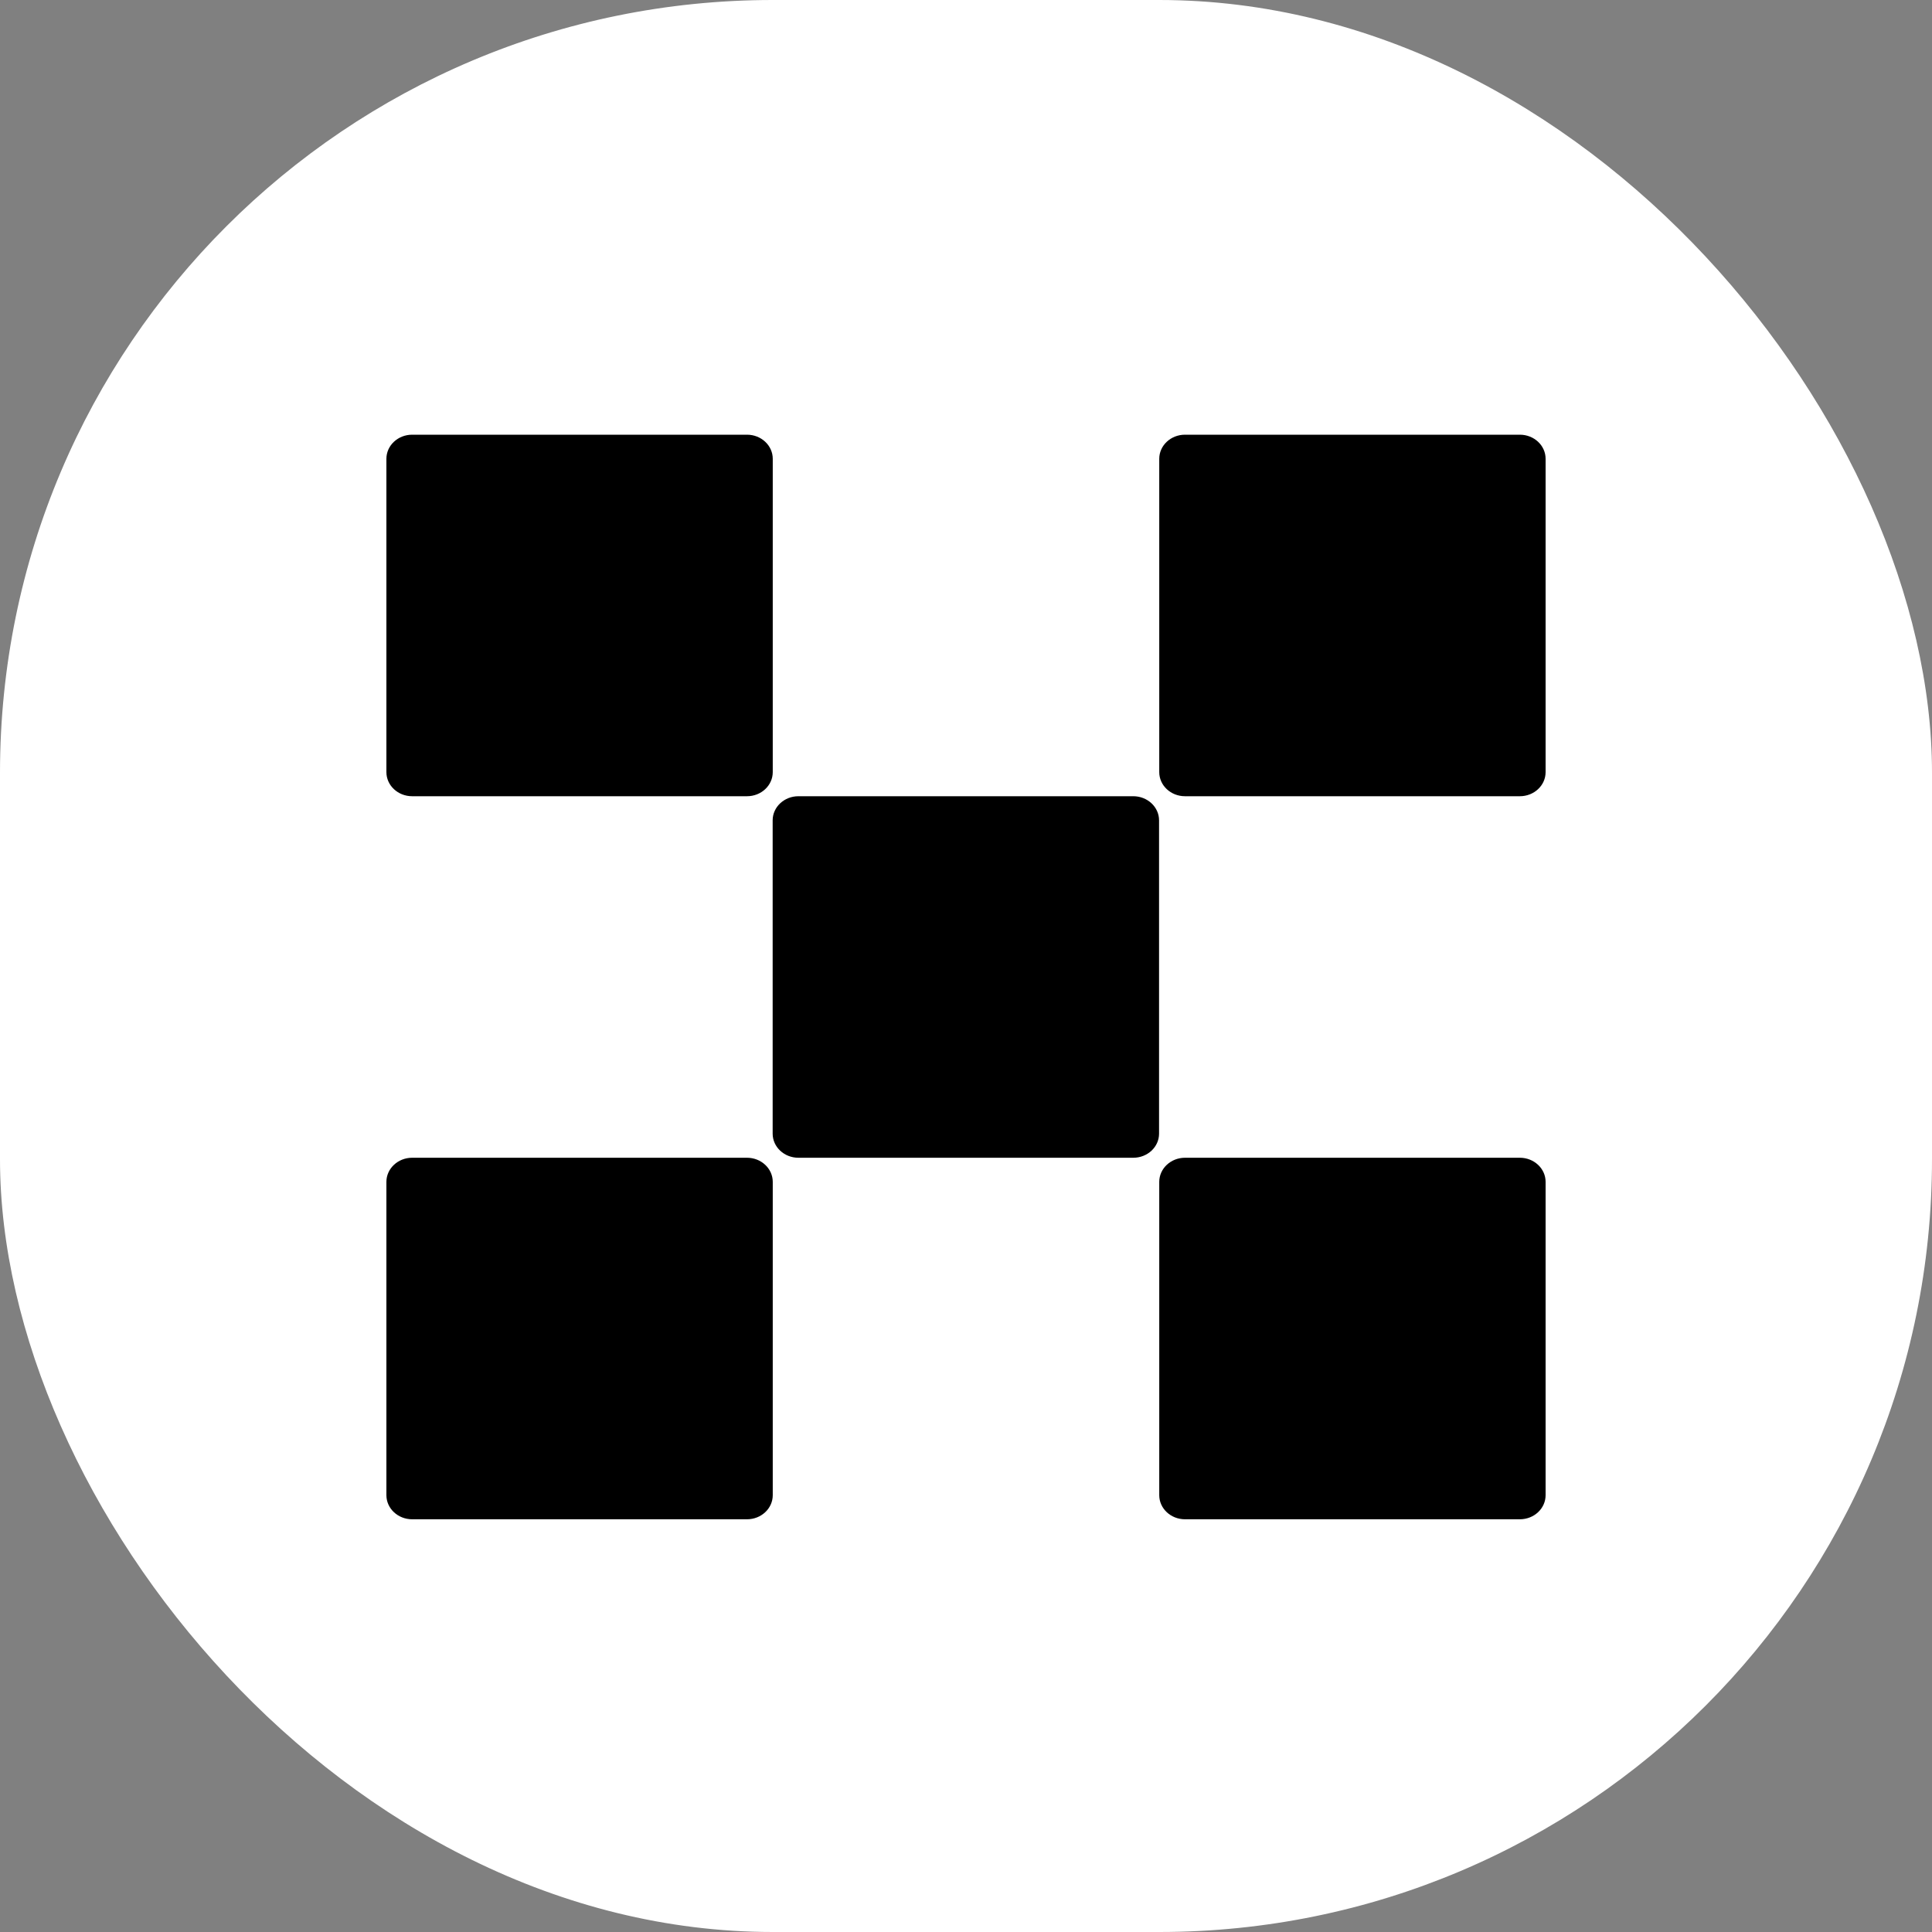 <svg width="40" height="40" viewBox="0 0 40 40" fill="none" xmlns="http://www.w3.org/2000/svg">
<rect x="0" y="0" width="40" height="40" fill="#808080" stroke="none"/>
<rect width="40" height="40" rx="16" fill="white"/>
<path fill-rule="evenodd" clip-rule="evenodd" d="M15.466 9H8.533C8.239 9 8 9.223 8 9.499V15.986C8 16.262 8.239 16.485 8.533 16.485H15.466C15.76 16.485 15.999 16.262 15.999 15.986V9.499C15.999 9.223 15.76 9 15.466 9ZM23.463 16.485H16.53C16.236 16.485 15.997 16.709 15.997 16.984V23.471C15.997 23.747 16.236 23.97 16.53 23.97H23.463C23.758 23.97 23.997 23.747 23.997 23.471V16.984C23.997 16.709 23.758 16.485 23.463 16.485ZM24.534 9H31.467C31.761 9 32 9.223 32 9.499V15.986C32 16.262 31.761 16.485 31.467 16.485H24.534C24.24 16.485 24.001 16.262 24.001 15.986V9.499C24.001 9.223 24.24 9 24.534 9ZM15.466 23.97H8.533C8.239 23.97 8 24.194 8 24.469V30.956C8 31.232 8.239 31.455 8.533 31.455H15.466C15.76 31.455 15.999 31.232 15.999 30.956V24.469C15.999 24.194 15.76 23.97 15.466 23.97ZM24.534 23.97H31.467C31.761 23.97 32 24.194 32 24.469V30.956C32 31.232 31.761 31.455 31.467 31.455H24.534C24.24 31.455 24.001 31.232 24.001 30.956V24.469C24.001 24.194 24.24 23.97 24.534 23.97Z" fill="black"/>
</svg>
